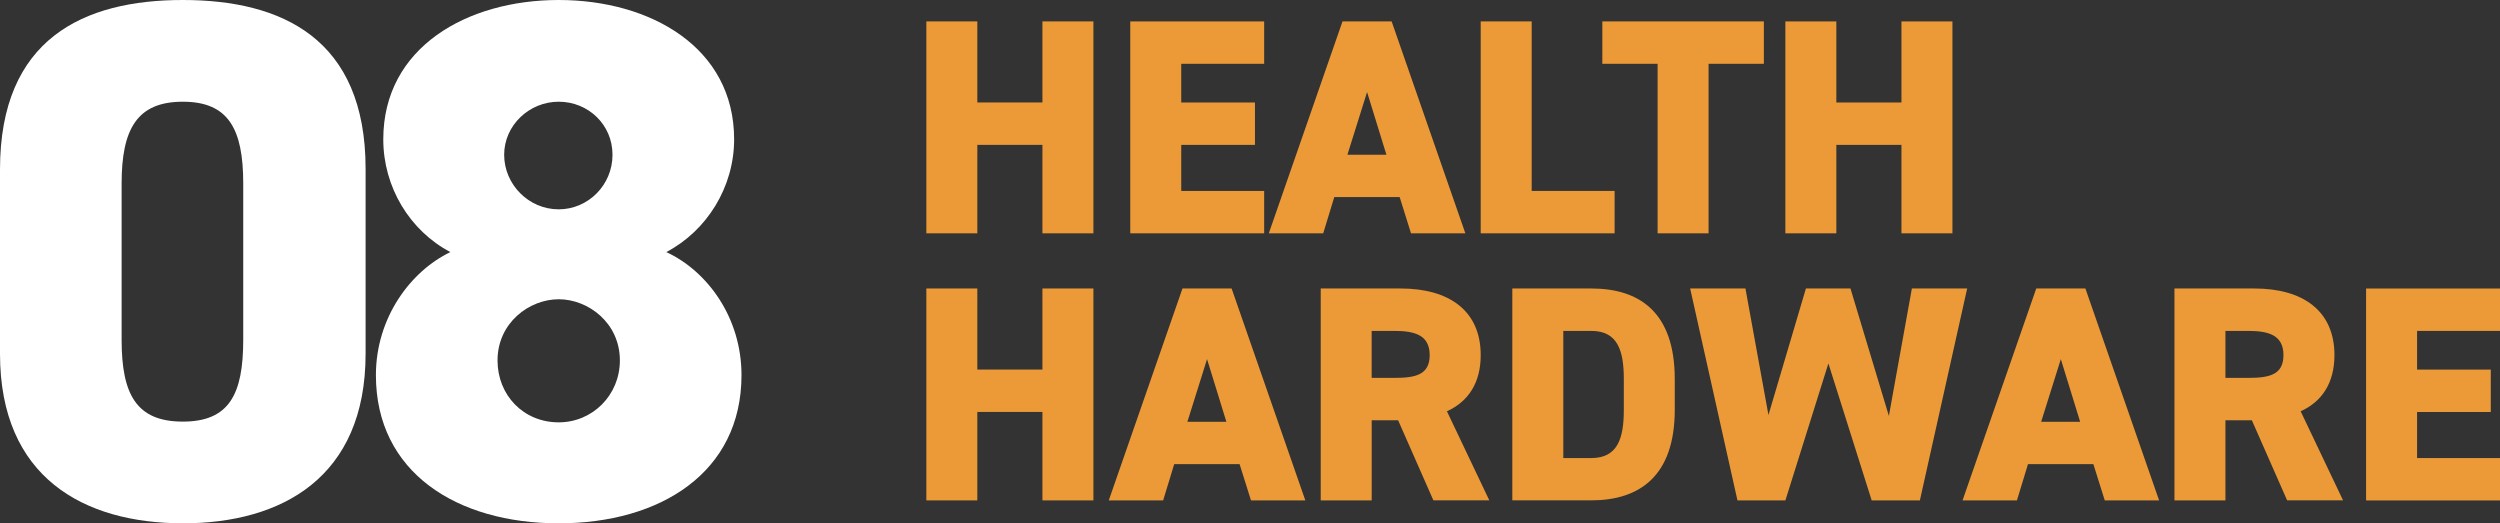 <?xml version="1.0" encoding="UTF-8"?>
<svg id="Layer_2" data-name="Layer 2" xmlns="http://www.w3.org/2000/svg" viewBox="0 0 610.52 127.79">
  <rect x="0" y="0" width="610.52" height="127.79" fill="#333333" stroke="none"/>
  <defs>
    <style>
      .cls-1 {
        fill: #eb9a37;
      }

      .cls-2 {
        fill: #fff;
      }
    </style>
  </defs>
  <g id="Layer_1-2" data-name="Layer 1">
    <g>
      <path class="cls-2" d="M44.64,127.79C20.52,127.79,0,116.64,0,86.4v-45C0,9.36,20.52,0,44.64,0s44.64,9.36,44.64,41.22v45.18c0,30.24-20.52,41.4-44.64,41.4ZM29.7,82.98c0,13.32,3.6,19.98,14.94,19.98s14.76-6.66,14.76-19.98v-38.16c0-13.32-3.6-19.98-14.76-19.98s-14.94,6.66-14.94,19.98v38.16Z"/>
      <path class="cls-2" d="M109.98,61.56c-9.9-5.22-16.38-15.84-16.38-27.54C93.6,11.52,114.12,0,136.44,0s42.84,11.52,42.84,34.02c0,11.7-6.66,22.32-16.56,27.54,10.08,4.68,18.36,16.02,18.36,30.06,0,23.76-19.8,36.18-44.64,36.18s-44.64-12.42-44.64-36.18c0-14.04,8.46-25.38,18.18-30.06ZM136.44,103.14c8.28,0,14.94-6.66,14.94-15.12,0-9.18-7.74-14.94-14.94-14.94s-14.94,5.76-14.94,14.94c0,8.46,6.3,15.12,14.94,15.12ZM136.44,51.12c7.2,0,13.14-5.94,13.14-13.32s-5.94-12.96-13.14-12.96-13.32,5.76-13.32,12.96,5.94,13.32,13.32,13.32Z"/>
    </g>
    <g>
      <path class="cls-1" d="M238.67,25.03h15.9V5.23h12.45v51.75h-12.45v-21.6h-15.9v21.6h-12.45V5.23h12.45v19.8Z"/>
      <path class="cls-1" d="M308.72,5.23v10.35h-20.25v9.45h18v10.35h-18v11.25h20.25v10.35h-32.7V5.23h32.7Z"/>
      <path class="cls-1" d="M309.85,56.98l18-51.75h12l18,51.75h-13.27l-2.77-8.85h-15.97l-2.7,8.85h-13.27ZM329.05,37.78h9.52l-4.72-15.3-4.8,15.3Z"/>
      <path class="cls-1" d="M374.05,46.63h20.25v10.35h-32.7V5.23h12.45v41.4Z"/>
      <path class="cls-1" d="M430.75,5.23v10.35h-13.5v41.4h-12.45V15.58h-13.5V5.23h39.45Z"/>
      <path class="cls-1" d="M448.45,25.03h15.9V5.23h12.45v51.75h-12.45v-21.6h-15.9v21.6h-12.45V5.23h12.45v19.8Z"/>
      <path class="cls-1" d="M238.67,90.25h15.9v-19.8h12.45v51.75h-12.45v-21.6h-15.9v21.6h-12.45v-51.75h12.45v19.8Z"/>
      <path class="cls-1" d="M270.77,122.2l18-51.75h12l18,51.75h-13.27l-2.78-8.85h-15.97l-2.7,8.85h-13.27ZM289.97,103h9.52l-4.72-15.3-4.8,15.3Z"/>
      <path class="cls-1" d="M350.05,122.2l-8.62-19.57h-6.45v19.57h-12.45v-51.75h19.5c11.92,0,19.57,5.48,19.57,16.27,0,6.75-3,11.33-8.25,13.72l10.35,21.75h-13.65ZM340.52,92.28c5.02,0,8.62-.67,8.62-5.55s-3.6-5.92-8.62-5.92h-5.55v11.47h5.55Z"/>
      <path class="cls-1" d="M369.32,122.2v-51.75h19.27c11.77,0,20.4,5.78,20.4,22.12v7.5c0,16.2-8.62,22.12-20.4,22.12h-19.27ZM396.55,100.08v-7.5c0-6.97-1.5-11.77-7.95-11.77h-6.83v31.05h6.83c6.45,0,7.95-4.8,7.95-11.77Z"/>
      <path class="cls-1" d="M436,122.2h-11.7l-11.55-51.75h13.5l5.62,30.9,9.15-30.9h10.88l9.38,31.12,5.62-31.12h13.5l-11.55,51.75h-11.77l-10.57-33.45-10.5,33.45Z"/>
      <path class="cls-1" d="M479.27,122.2l18-51.75h12l18,51.75h-13.27l-2.78-8.85h-15.97l-2.7,8.85h-13.27ZM498.47,103h9.52l-4.72-15.3-4.8,15.3Z"/>
      <path class="cls-1" d="M558.54,122.2l-8.62-19.57h-6.45v19.57h-12.45v-51.75h19.5c11.92,0,19.57,5.48,19.57,16.27,0,6.75-3,11.33-8.25,13.72l10.35,21.75h-13.65ZM549.02,92.28c5.02,0,8.62-.67,8.62-5.55s-3.6-5.92-8.62-5.92h-5.55v11.47h5.55Z"/>
      <path class="cls-1" d="M610.52,70.46v10.35h-20.25v9.45h18v10.35h-18v11.25h20.25v10.35h-32.7v-51.75h32.7Z"/>
    </g>
  </g>
</svg>